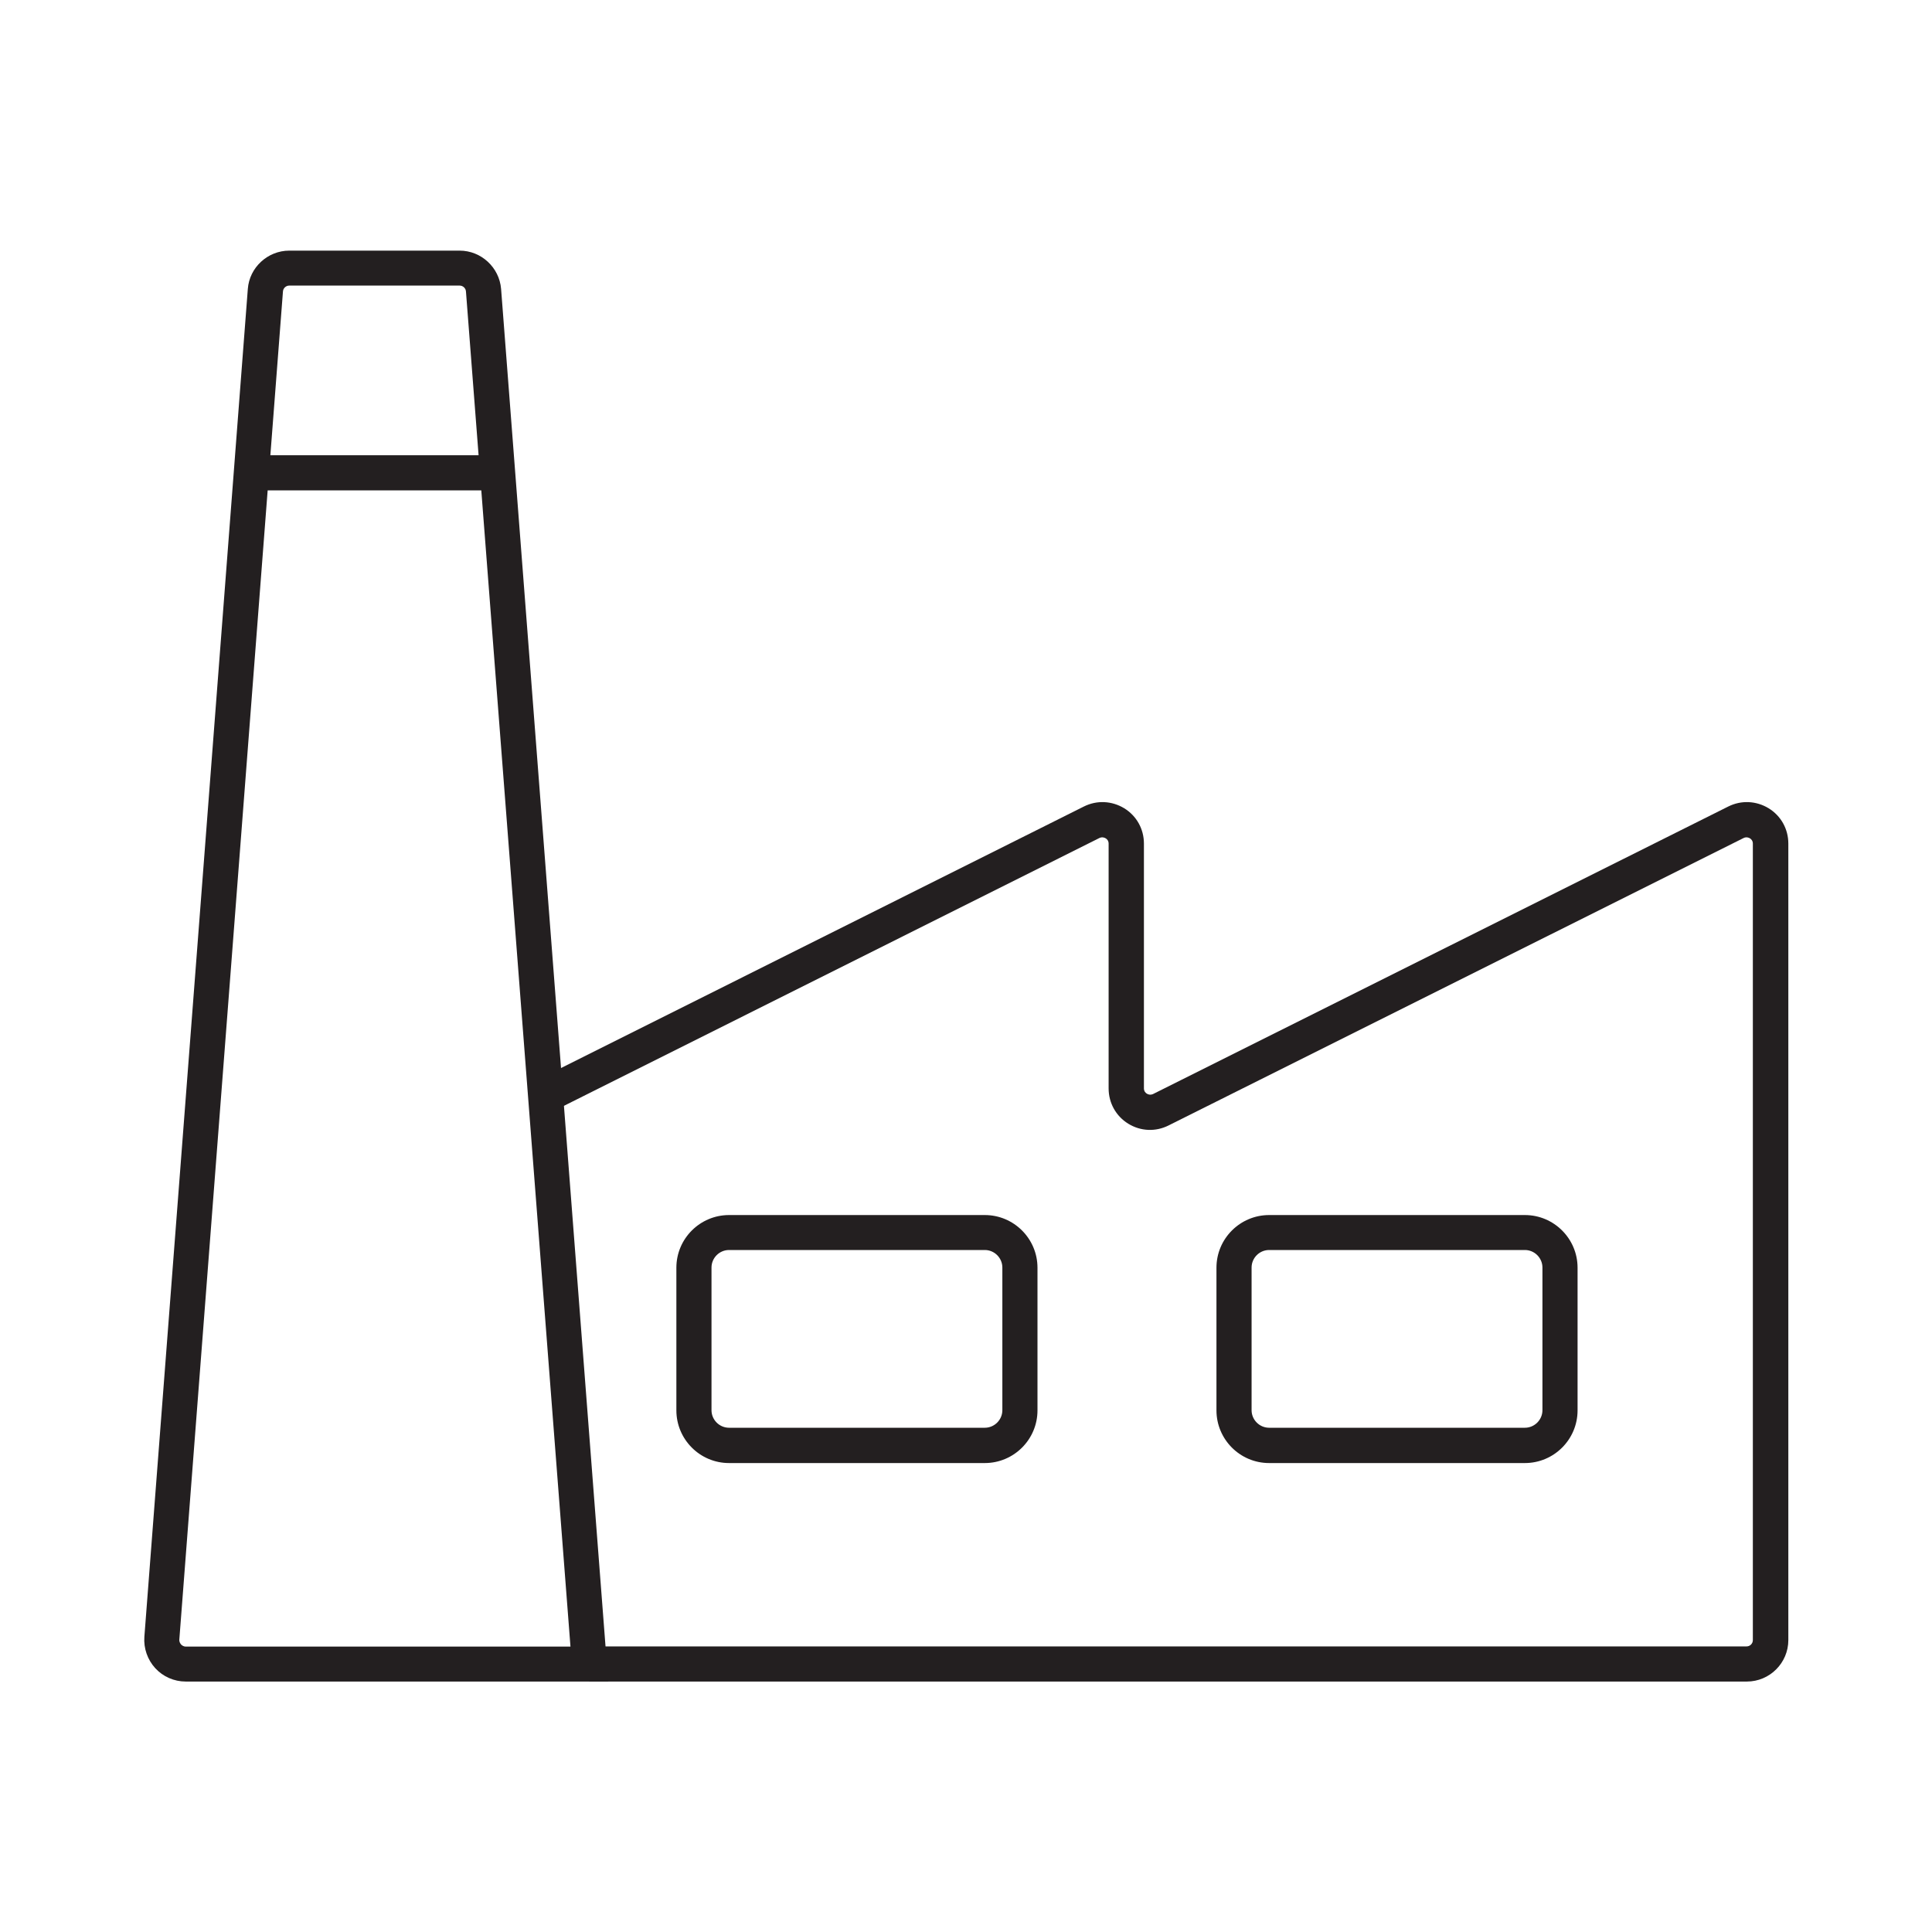 <?xml version="1.0" encoding="UTF-8"?><svg id="Layer_1" xmlns="http://www.w3.org/2000/svg" viewBox="0 0 110 110"><defs><style>.cls-1{fill:#231f20;}</style></defs><path class="cls-1" d="M34.63,95.74H10.57c-.66,0-1.29-.28-1.73-.76s-.67-1.13-.62-1.79h0S14.11,16.45,14.11,16.45c.09-1.22,1.13-2.18,2.36-2.18h9.7c1.23,0,2.26,.96,2.36,2.18l6.1,79.29Zm-24.42-2.39h0c-.01,.14,.06,.23,.1,.28,.04,.04,.13,.12,.27,.12h21.9L26.53,16.6c-.01-.19-.17-.34-.36-.34h-9.7c-.19,0-.35,.15-.36,.34l-5.9,76.75Z"/><path class="cls-1" d="M99.44,95.74H33.55v-2H99.44c.2,0,.36-.16,.36-.36V48.03c0-.17-.11-.27-.17-.3-.06-.04-.2-.09-.35-.02l-32.75,16.37c-.74,.37-1.59,.33-2.29-.1-.7-.43-1.12-1.18-1.12-2.01v-13.94c0-.17-.11-.27-.17-.3-.06-.04-.2-.09-.35-.02l-31.09,15.55-.89-1.79,31.09-15.55c.74-.37,1.59-.33,2.3,.1,.7,.43,1.12,1.18,1.12,2.01v13.94c0,.17,.11,.27,.17,.3,.06,.04,.19,.09,.35,.02l32.75-16.37c.74-.37,1.59-.33,2.3,.1,.7,.43,1.12,1.18,1.12,2.01v45.35c0,1.3-1.06,2.36-2.36,2.36Z"/><rect class="cls-1" x="14.31" y="25.92" width="14.05" height="2"/><path class="cls-1" d="M56.07,83.3h-14.56c-1.66,0-3-1.35-3-3v-8.12c0-1.66,1.35-3,3-3h14.56c1.66,0,3,1.35,3,3v8.12c0,1.66-1.35,3-3,3Zm-14.56-12.13c-.55,0-1,.45-1,1v8.12c0,.55,.45,1,1,1h14.56c.55,0,1-.45,1-1v-8.12c0-.55-.45-1-1-1h-14.56Z"/><path class="cls-1" d="M86.82,83.3h-14.56c-1.66,0-3-1.35-3-3v-8.12c0-1.66,1.35-3,3-3h14.56c1.66,0,3,1.35,3,3v8.12c0,1.66-1.35,3-3,3Zm-14.56-12.13c-.55,0-1,.45-1,1v8.12c0,.55,.45,1,1,1h14.56c.55,0,1-.45,1-1v-8.12c0-.55-.45-1-1-1h-14.56Z"/></svg>